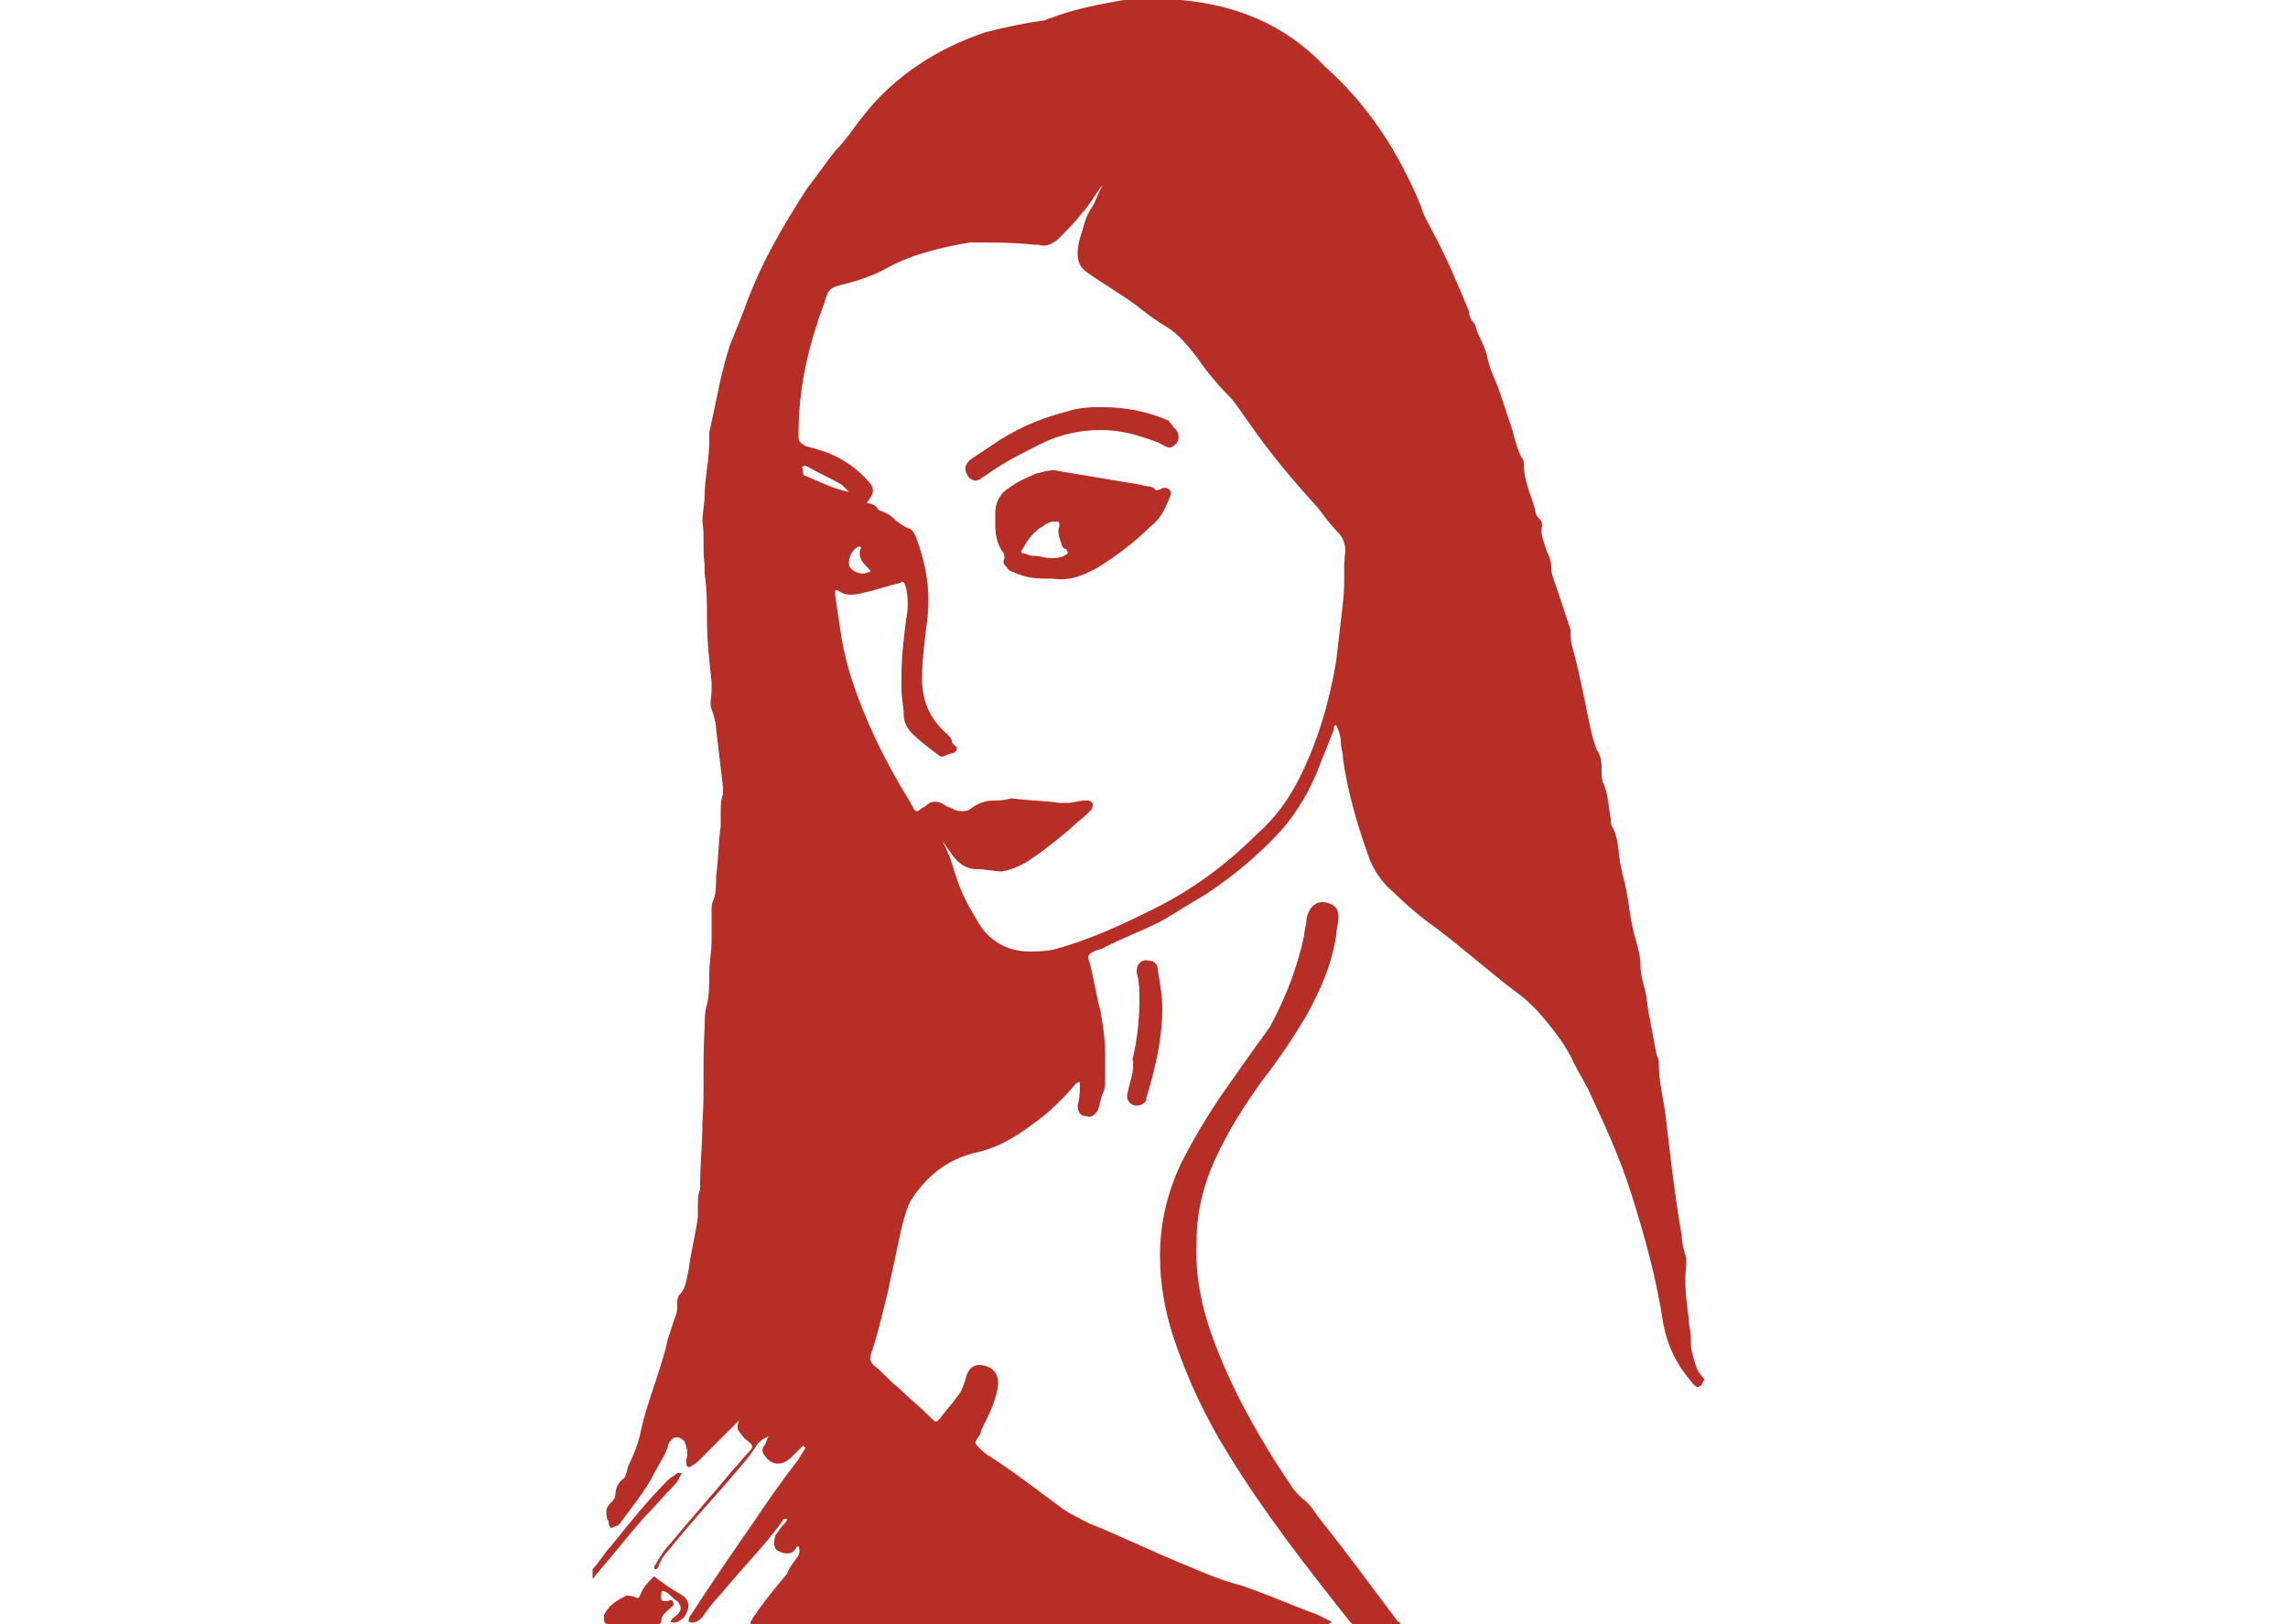 <?xml version="1.0" encoding="UTF-8"?> <svg xmlns="http://www.w3.org/2000/svg" version="1.1" id="Capa_1" x="0" y="0" viewBox="0 0 48.2 71" xml:space="preserve" width="100"><style>.st0{fill:#b72e26}</style><path class="st0" d="M48.1 59.3c-.1-.3-.1-.5-.1-.8 0-.3-.1-.6-.1-.9-.1-.8-.2-1.5-.1-2.3V55c-.1-.3-.2-.7-.2-1-.3-1.7-.5-3.5-.7-5.2-.1-.8-.3-1.5-.3-2.3 0-.1 0-.2-.1-.4-.1-.5-.2-1.1-.3-1.6-.1-.4-.1-.8-.2-1.2-.1-.4-.2-.7-.2-1.1 0-.4-.1-.7-.2-1.1-.3-.9-.3-2-.6-2.9v-.1c-.2-.6-.1-1.3-.4-1.9-.1-.1-.1-.3-.1-.4-.1-.5-.1-1-.3-1.5-.1-.2-.1-.4-.1-.6 0-.3 0-.6-.2-.9-.2-.5-.3-1-.4-1.5-.2-1-.4-2-.7-3.1-.1-.3 0-.6-.1-.8l-.6-1.8c-.1-.3-.2-.5-.2-.8 0-.3-.1-.5-.2-.7-.1-.4-.3-.7-.2-1.1 0-.1 0-.2-.1-.3-.1-.1-.2-.2-.2-.4-.2-.7-.5-1.3-.5-2 0-.1 0-.2-.1-.3-.2-.4-.3-.8-.4-1.2l-.6-1.8c-.2-.5-.4-.9-.5-1.4-.1-.5-.4-.9-.5-1.3 0-.1-.1-.2-.1-.2-.1-.1-.2-.3-.2-.5-.5-1.2-1-2.4-1.6-3.5-.2-.4-.4-.7-.5-1.1-1-2.4-2.3-4.4-4.2-6.1C30.2 1 28 .2 25.7 0c-.8-.1-1.6 0-2.5 0-1.1.2-2.2.4-3.2.8-.1 0-.2.1-.3.1-.8.1-1.7.3-2.5.5-2.1.7-4 1.9-5.4 3.7-.4.5-.7 1-1.2 1.5-.4.5-.8 1.1-1.2 1.6-1.1 1.7-2.1 3.4-2.8 5.4L6 15.1c-.4 1.2-.6 2.5-.9 3.8v.4c0 .8-.2 1.6-.2 2.3 0 .4-.1.8-.1 1.2.1.6 0 1.3.1 1.9v.4c.1.7.1 1.3.1 2 0 .9.1 1.8.2 2.7v.4c0 .3-.1.6 0 .8.1.3.2.6.2.9.1.8.2 1.7.3 2.5v.3c-.1.3-.1.5-.1.8v.6c-.1.7-.1 1.5-.2 2.2 0 .3 0 .7-.1 1-.1.2-.1.3-.1.5v1.3c0 .5-.1 1-.1 1.5 0 .4 0 .9-.1 1.3-.1.3-.1.7-.1 1-.1 1.4 0 2.8-.1 4.2 0 .9-.1 1.8-.1 2.7v.2c-.1.2-.1.5-.1.8v.4c-.1.8-.3 1.5-.4 2.3-.1.4-.1.8-.4 1.1-.1.1-.1.3-.1.4 0 .2 0 .4-.1.6l-.3.9c-.3 1.4-.9 2.7-1.2 4.1-.1.5-.3 1-.5 1.4-.1.2-.1.4-.2.6-.3.2-.4.5-.4.7 0 .2-.1.3-.2.4-.1.1-.2.2-.2.4 0 .1 0 .3.1.4 0 .1 0 .2.1.3.1 0 .2-.1.3-.1l.1-.1c.5-.7 1.1-1.4 1.5-2.2.2-.4.5-.8.6-1.2 0-.1.1-.2.2-.3.1-.1.3-.1.5.1.1.2.2.5.1.8v.2c0 .1.1.2.2.1.2-.1.3-.2.4-.3l1.4-1.4.3-.3c-.1.3-.1.4.1.6.1.2.3.3.4.4.1.1.1.2 0 .3-.3.3-.5.6-.8.9-.9 1.1-1.9 2.2-2.8 3.3-.2.2-.3.4-.5.7 0 .1-.1.1-.1.2v.1h.1s.1-.1.1-.2c.1-.2.2-.4.4-.6.8-1 1.7-2 2.5-2.9.4-.5.9-1 1.3-1.6.1-.2.3-.4.6-.5-.1.1-.1.3-.2.4-.1.1-.1.3 0 .4.3.5.8.5 1.2.1l.5-.5.1.1c-.1.2-.2.3-.3.5-.7.9-1.4 1.9-2 2.8-.9 1.3-1.8 2.6-2.7 4-.1.1-.1.2-.1.3.2.1.4 0 .6-.2.2-.3.5-.7.8-1 .9-1.1 1.9-2.1 2.7-3.2 0-.1.1-.1.2-.1 0 .1-.1.2-.2.3-.1.1-.2.3-.3.4-.1.3-.1.6.1.7.2.1.5.2.7 0 .1-.1.1-.2.2-.2.1.3 0 .3 0 .4-.2.3-.4.5-.5.8-.5.6-1 1.2-1.4 1.8-.1.1-.1.2-.2.3 0 .1 0 .1.1.1H32.1c.1 0 .1 0 .2-.1l-.6-.3c-1.1-.4-2.2-.9-3.4-1.3-.8-.2-1.5-.5-2.2-.8-1.5-.6-2.9-1.3-4.4-1.9-.4-.2-.8-.4-1.1-.6-1.1-.8-2.1-1.6-3.2-2.3-.2-.1-.4-.3-.5-.4-.2-.2-.2-.2-.1-.4.1-.1.2-.3.2-.4.3-.6.6-1.2.7-1.8.1-.5-.1-.9-.6-1-.4-.1-.7.1-.8.6-.1.3-.2.6-.4.8-.2.3-.5.6-.7.9-.2.2-.2.2-.4 0l-.1-.1c-.4-.4-.9-.8-1.3-1.2-.4-.3-.7-.7-1.1-1-.2-.2-.2-.3-.1-.6.3-.9.5-1.8.7-2.6.2-.9.4-1.9.6-2.8.1-.4.2-.8.4-1.2.7-1.1 1.6-1.8 2.8-2.1 1-.2 1.8-.7 2.6-1.3.7-.5 1.3-1.1 1.8-1.7 0 0 .1-.1.2-.1 0 .3 0 .7-.1 1 0 .3.1.5.4.5.2.1.4-.1.5-.3.1-.3.1-.5.2-.7.1-.2.1-.4.1-.6V46c0-.6-.1-1.2-.2-1.8-.2-.7-.3-1.5-.5-2.2-.1-.2 0-.3.2-.4.2-.1.4-.1.5-.2.8-.4 1.6-.7 2.4-1.1.7-.4 1.3-.8 2-1.2 1.2-.8 2.3-1.7 3.3-2.8.7-.8 1.3-1.8 1.7-2.9l.6-1.5c0-.1 0-.2.1-.2.1.2.2.5.2.7 0 .3.1.5.1.8.2 1.4.6 2.8 1.1 4.2.2.6.6 1.2 1.1 1.6.6.6 1.2 1.1 1.9 1.6 1.2.9 2.3 1.9 3.5 2.8.3.2.6.5.9.8.6.7 1.2 1.4 1.6 2.3.2.4.4.7.6 1.1.7 1.5 1.4 3 1.9 4.6.6 1.9 1.1 3.7 1.4 5.7.2 1 .6 1.8 1.3 2.6.1.1.2.2.3.1.1 0 .1-.2.2-.3-.4-.4-.4-.7-.5-1zM9.3 20.8c-.1 0-.1-.1-.1-.2s-.1-.2 0-.2c.1-.1.1 0 .2 0 .5.3 1 .5 1.5.8l.3.3c-.6-.1-1.2-.4-1.9-.7zm2.8 4.1s.1.1 0 .1c-.2.1-.4.1-.6 0-.2-.1-.3-.2-.3-.4 0-.3.2-.6.4-.7.1 0 .2 0 .1.1-.1.4.1.6.4.9zm20.7 1.4c-.1.9-.2 1.7-.3 2.6-.3 1.8-.8 3.5-1.6 5.1-.5 1-1.1 1.8-1.9 2.5-1.3 1.3-2.8 2.4-4.4 3.2-1.4.7-2.9 1.4-4.4 1.8-.4.1-.8.1-1.1.1-.9 0-1.7-.4-2.2-1.2-.3-.5-.6-1-.8-1.5-.3-.7-.4-1.4-.8-2.1.1.1.2.3.3.4.3.5.7.8 1.2.8.4 0 .8.1 1.1.1.5-.1.9-.3 1.2-.5.6-.4 1.1-.8 1.7-1.3.3-.3.6-.5.9-.8l.1-.1c.1-.2.1-.3-.1-.4h-.2c-.2 0-.5.1-.7.1h-.4c-.7-.1-1.4-.1-2.1-.2-.3.1-.6.1-.8.1-.3 0-.6.1-.9.3-.2.2-.5.2-.8.1-.1-.1-.3-.1-.4-.2-.3-.2-.6-.2-.8 0-.1.1-.2.1-.3.2-.1.1-.2.1-.3-.1 0-.1-.1-.1-.1-.2-.8-1.3-1.5-2.6-2.1-4.1-.4-1-.7-1.9-.9-3-.1-.6-.2-1.3-.3-2v-.1c0-.1 0-.1.1-.1.4.3.8.2 1.2.1.5-.1 1-.3 1.5-.4.2-.1.2-.1.3.2.1.5.1.9 0 1.4-.1.8-.2 1.6-.2 2.5v.5c0 .4.1.8.1 1.2 0 .3.2.6.4.8.3.3.7.6 1.1.9.1.1.2.1.4 0 .1-.1.3 0 .4-.2.1-.2-.2-.2-.2-.4 0-.1-.1-.2-.2-.3-.7-.6-1.1-1.4-1.1-2.4 0-.8.1-1.6.2-2.4.2-1.4 0-2.6-.5-3.9-.1-.2-.2-.3-.3-.3-.2-.1-.4-.2-.6-.4-.2-.2-.4-.3-.7-.4-.1-.2-.3-.3-.5-.3 0-.1.1-.1.1-.2.2-.2.2-.5 0-.7-.5-.6-1.1-1-1.8-1.3-.3-.1-.6-.2-1-.3-.3-.2-.3-.2-.3-.5 0-1.7.3-3.3.8-4.8.1-.4.3-.8.4-1.2.1-.3.2-.4.5-.5.8-.2 1.5-.4 2.2-.8 1.1-.6 2.4-.9 3.6-1.1h.3c.8 0 1.6 0 2.5.1h.2c.3.1.5 0 .8-.2.4-.4.8-.8 1.1-1.2.3-.3.5-.7.8-1.1l.1-.1c-.2.3-.3.7-.5 1-.2.3-.3.6-.4 1-.1.3-.2.6-.2 1 0 .3.1.6.4.8.7.5 1.4.9 2.1 1.4.5.4.9.7 1.4 1 .5.3.9.8 1.3 1.3.4.6.9 1.2 1.4 1.7.3.3.6.8.9 1.2.9 1.3 1.9 2.5 3 3.7.3.4.6.8.9 1.1.2.2.3.5.3.8-.1.6 0 1.4-.1 2.2z"></path><path class="st0" d="M31.7 66.3c-.2-.3-.4-.6-.7-.8-.2-.2-.4-.4-.5-.6l-.6-.9c-1-1.6-1.9-3.2-2.6-5-.6-1.5-1-3.1-.9-4.8 0-1.2.3-2.4.8-3.5.6-1.3 1.3-2.4 2.1-3.5.7-.9 1.3-1.8 1.9-2.8.6-1.1 1.1-2.2 1.3-3.5 0-.3.1-.5.1-.8 0-.3-.1-.5-.4-.6-.5-.2-.9.1-1 .7 0 .2-.1.5-.1.7-.3 1.4-.8 2.7-1.5 4-.8 1.1-1.5 2.1-2.2 3.1-.6.9-1.2 1.9-1.7 2.9-.6 1.3-.9 2.6-.9 4 0 1.2.2 2.4.6 3.6.6 1.8 1.4 3.5 2.4 5.1 1.6 2.6 3.4 4.9 5.3 7.3.1.1.2.2.4.2H35.3c0-.1 0-.2-.1-.2-1.2-1.6-2.3-3.1-3.5-4.6zM23.4 47.7c-.1.3 0 .5.2.6.2.1.5 0 .6-.2V48c.4-1.3.7-2.6.7-3.9 0-.6-.1-1.1-.2-1.7 0-.2-.1-.4-.4-.4-.3-.1-.6.2-.5.6.1.4.1.7.1 1.1 0 .9-.1 1.8-.3 2.6.1.5-.1.9-.2 1.4zM3.2 69.3c-.1-.1-.3-.2-.4-.3-.1-.1-.1-.1-.2 0-.2.2-.4.4-.5.7-.1.2-.1.2-.3.1-.1 0-.3-.1-.4 0-.4.2-.7.4-.9.8v.1c0 .2 0 .3.2.3h2.1c.1 0 .2 0 .2-.1 0-.3.2-.4.4-.6.1-.1.2-.1.1-.3-.1-.1-.2 0-.2 0h-.1c-.1 0-.2 0-.2-.1v-.2c0-.1 0-.2.2-.1s.3.3.5.4c.2.2.2.4 0 .6-.1.1-.2.1-.3.3.2.1.4 0 .6-.2.2-.3.3-.6 0-.9-.3-.2-.5-.3-.8-.5zM3.6 64.9c.1-.1.2-.3.3-.5h-.2c-.1.1-.3.2-.4.3-.9.9-1.7 1.9-2.5 2.9-.3.3-.5.7-.8 1v.4s.1 0 .1-.1c.7-.8 1.4-1.7 2.1-2.5.5-.5.9-1 1.4-1.5zM24.8 21.4c-.1 0-.2.1-.2 0-.2-.2-.4-.1-.6-.2l-3.6-.6c-.3-.1-.6 0-1 .1-.5.2-.9.4-1.3.7-.3.2-.5.6-.5 1v.6c0 .4.1.8.3 1.1.1.1.1.2.1.3-.1.2 0 .3.1.4.1.2.3.2.5.3.5.2 1 .2 1.5.2.7.1 1.3-.1 2-.5.8-.5 1.6-1.1 2.3-1.8.4-.3.6-.7.8-1.2.1-.2.1-.3 0-.4-.1-.1-.3-.1-.4 0zm-4.2 2.9c-.2.1-.4.1-.6.1-.2 0-.5-.1-.7-.1-.1 0-.2 0-.4-.1-.2 0-.2-.1-.1-.2.2-.4.5-.8.9-1 .1-.1.3-.2.5-.2s.2 0 .2.2c-.1.3 0 .5.1.8 0 .1.1.2.2.2.1.2.1.2-.1.3zM25.2 18.4c-.9-.4-1.9-.6-2.9-.6-.5 0-1 0-1.6.2-1.2.3-2.3.8-3.3 1.5l-.9.6c-.2.2-.3.4-.1.7.1.2.4.3.6.1.1-.1.2-.1.3-.2.7-.5 1.5-.9 2.3-1.3.8-.4 1.7-.6 2.6-.6.6 0 1.2.1 1.8.3.3.1.7.2 1 .4.2.1.3.1.5-.1s.1-.6-.1-.7c-.1-.2-.2-.2-.2-.3z"></path></svg> 